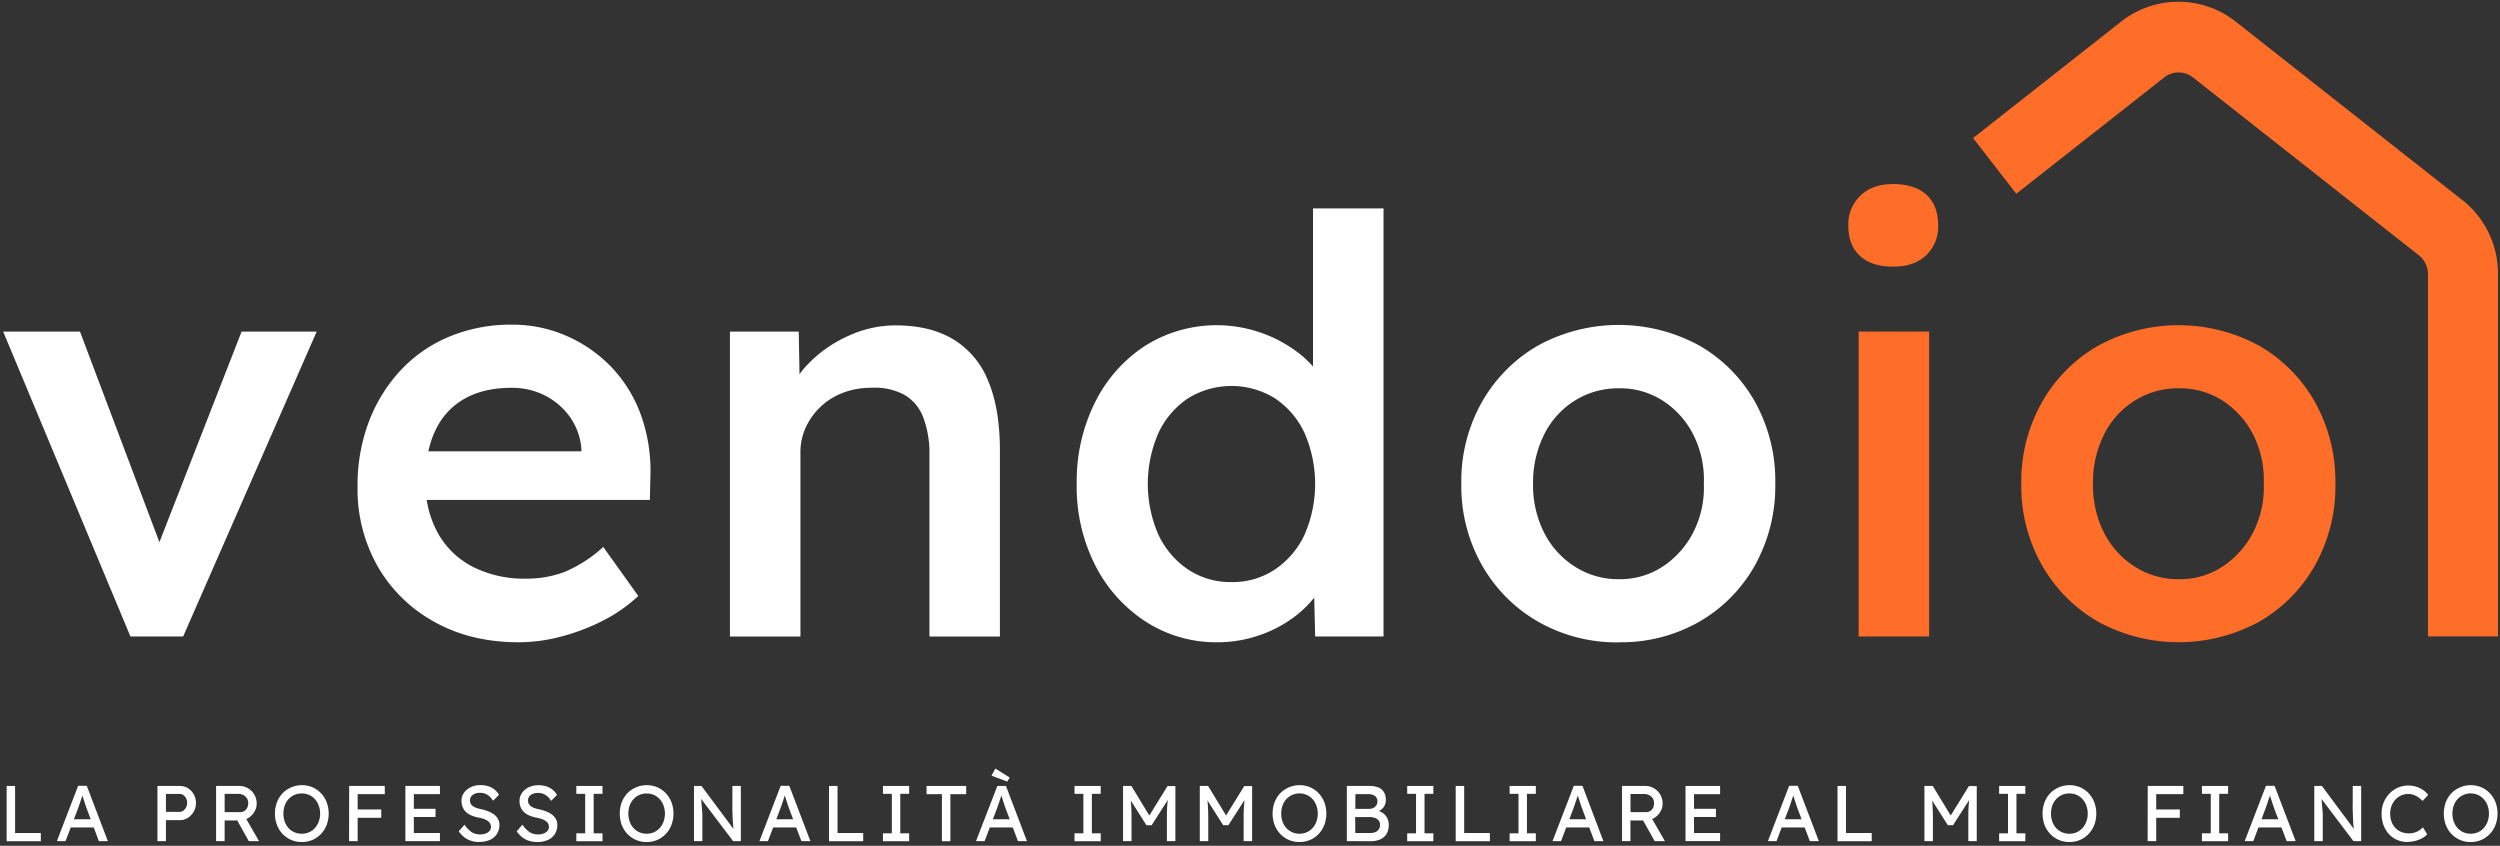 <?xml version="1.0" encoding="UTF-8"?> <svg xmlns="http://www.w3.org/2000/svg" id="Livello_1" data-name="Livello 1" viewBox="0 0 751.99 254.41"><rect x="0" y="0" width="751.99" height="254.41" fill="#333333" stroke="none"/><defs><style>.cls-1{fill:#fff;}.cls-2{fill:#ff6e29;}</style></defs><polygon class="cls-1" points="39.23 191.45 0.95 99.74 24.06 99.74 49.92 168.31 45.43 169.53 72.67 99.74 95.26 99.74 55.09 191.45 39.23 191.45"></polygon><path class="cls-1" d="M156,193.19q-14.31,0-25.26-6.09a44.11,44.11,0,0,1-17.07-16.62,47,47,0,0,1-6.12-24.1A53.91,53.91,0,0,1,111,126.71a47.4,47.4,0,0,1,9.57-15.39,42,42,0,0,1,14.65-10.09,48,48,0,0,1,18.71-3.57,40.27,40.27,0,0,1,16.72,3.48,41.8,41.8,0,0,1,13.45,9.48,41.06,41.06,0,0,1,8.71,14.27,49.67,49.67,0,0,1,2.84,18l-.17,7.48H121.81l-4-14.62h59.82l-2.76,3V134.9a19,19,0,0,0-3.44-9.48A20.9,20.9,0,0,0,164,119a21.84,21.84,0,0,0-10.09-2.35c-5.63,0-10.38,1.11-14.22,3.31a21,21,0,0,0-8.71,9.48q-3,6.17-3,15.37a31.2,31.2,0,0,0,3.7,15.49,25.18,25.18,0,0,0,10.52,10.18,33.93,33.93,0,0,0,15.95,3.57A32,32,0,0,0,169.91,172a40.85,40.85,0,0,0,11.55-7.48L192,179.27a46.39,46.39,0,0,1-10.6,7.4,62.61,62.61,0,0,1-12.5,4.78,50.19,50.19,0,0,1-12.9,1.74"></path><path class="cls-1" d="M219.56,191.45V99.74h20.7l.34,18.8-4,2.09a26.13,26.13,0,0,1,6.73-11.4A38.78,38.78,0,0,1,255.25,101a34,34,0,0,1,14.14-3.13q10.35,0,17.33,4.18a25.71,25.71,0,0,1,10.52,12.53q3.52,8.36,3.53,20.88v56h-21.2V137a30.6,30.6,0,0,0-1.9-11.56,13.19,13.19,0,0,0-5.86-6.8,18.89,18.89,0,0,0-9.66-2,23.87,23.87,0,0,0-8.53,1.48,20.18,20.18,0,0,0-11.21,10.36,17.73,17.73,0,0,0-1.64,7.65v55.34H219.56Z"></path><path class="cls-1" d="M370.42,175.09a23,23,0,0,0,13.11-3.82,25.78,25.78,0,0,0,8.88-10.45,38.25,38.25,0,0,0,0-30.54,25.2,25.2,0,0,0-8.88-10.44,24.82,24.82,0,0,0-26.21,0,25.2,25.2,0,0,0-8.88,10.44,38.17,38.17,0,0,0,0,30.54,25.78,25.78,0,0,0,8.88,10.45,22.93,22.93,0,0,0,13.1,3.82m-4.14,18.1A39,39,0,0,1,344.65,187a43.79,43.79,0,0,1-15.17-16.87,52.23,52.23,0,0,1-5.61-24.63,53.21,53.21,0,0,1,5.52-24.5,43.17,43.17,0,0,1,15.08-17,40.42,40.42,0,0,1,34.31-4.09,39.71,39.71,0,0,1,11,5.66,31.21,31.21,0,0,1,7.68,7.91,19,19,0,0,1,3.18,9l-5.69.7V62.68h21.21V191.45H395.59l-.51-21.58,4.14.35a15.38,15.38,0,0,1-3,8.35,32.59,32.59,0,0,1-7.33,7.31,37.36,37.36,0,0,1-10.43,5.31,38.08,38.08,0,0,1-12.16,2"></path><path class="cls-1" d="M487,174.22a23.3,23.3,0,0,0,13.19-3.83,27.13,27.13,0,0,0,9.14-10.26,29.65,29.65,0,0,0,3.18-14.62,30.08,30.08,0,0,0-3.18-14.79,26.37,26.37,0,0,0-9.14-10.18A23.68,23.68,0,0,0,487,116.8a24.45,24.45,0,0,0-13.36,3.74,25.05,25.05,0,0,0-9.22,10.27,32.25,32.25,0,0,0-3.28,14.7,31.64,31.64,0,0,0,3.28,14.62,25.84,25.84,0,0,0,9.22,10.26A24.14,24.14,0,0,0,487,174.22m0,19A47.7,47.7,0,0,1,462.66,187a45.43,45.43,0,0,1-16.9-17,48.33,48.33,0,0,1-6.2-24.54,48.36,48.36,0,0,1,6.2-24.54,45.43,45.43,0,0,1,16.9-17,50.57,50.57,0,0,1,48.45,0,44.84,44.84,0,0,1,16.81,17A49,49,0,0,1,534,145.51a49.05,49.05,0,0,1-6.12,24.54,44.84,44.84,0,0,1-16.81,17A47.37,47.37,0,0,1,487,193.19"></path><path class="cls-2" d="M677.74,160.13a27.13,27.13,0,0,1-9.14,10.26,23.3,23.3,0,0,1-13.19,3.83,24.14,24.14,0,0,1-13.36-3.83,26,26,0,0,1-9.22-10.26,31.64,31.64,0,0,1-3.28-14.62,32.25,32.25,0,0,1,3.28-14.7,25.25,25.25,0,0,1,9.22-10.27,24.54,24.54,0,0,1,13.36-3.74,23.68,23.68,0,0,1,13.19,3.74,26.59,26.59,0,0,1,9.14,10.18,30.2,30.2,0,0,1,3.19,14.79,29.75,29.75,0,0,1-3.19,14.62M679.55,104a50.57,50.57,0,0,0-48.45,0,45.33,45.33,0,0,0-16.89,17A48.31,48.31,0,0,0,608,145.51,48.26,48.26,0,0,0,614.21,170a45.33,45.33,0,0,0,16.89,17,50.57,50.57,0,0,0,48.45,0,44.84,44.84,0,0,0,16.81-17,48.81,48.81,0,0,0,6.12-24.53A49,49,0,0,0,696.36,121a44.84,44.84,0,0,0-16.81-17"></path><path class="cls-2" d="M740.52,60.08l-68-53.55a27.84,27.84,0,0,0-34.53,0l-44.5,35,13,16.75,44.5-35a7,7,0,0,1,8.64,0l68,53.55a7.19,7.19,0,0,1,2.7,5.59v109h21.05v-109a28.22,28.22,0,0,0-10.81-22.34"></path><path class="cls-2" d="M569.41,55.37q-6.2,0-9.82,3.49a11.92,11.92,0,0,0-3.62,9q0,5.92,3.53,9.14c2.35,2.15,5.66,3.21,9.91,3.21s7.59-1.15,10-3.47A11.8,11.8,0,0,0,583,67.9q0-6.09-3.53-9.31t-10.09-3.22"></path><rect class="cls-2" x="559.07" y="99.74" width="21.21" height="91.7"></rect><polygon class="cls-1" points="2 253.04 2 236.41 4.54 236.41 4.54 250.57 12.28 250.57 12.28 253.04 2 253.04"></polygon><path class="cls-1" d="M19.94,248.9l.95-2.47h7.49l1.09,2.47ZM17.11,253l6.39-16.63h2.6L32.44,253H29.73L26,243c-.05-.11-.14-.38-.28-.8s-.28-.91-.46-1.43-.33-1-.47-1.44-.23-.72-.28-.84l.54,0c-.09.27-.21.61-.34,1s-.28.84-.42,1.3-.3.89-.44,1.3l-.35,1L19.71,253Z"></path><path class="cls-1" d="M49.91,244.2H54a1.92,1.92,0,0,0,1.15-.37,2.65,2.65,0,0,0,.84-1,2.87,2.87,0,0,0,.31-1.34,2.75,2.75,0,0,0-.31-1.33,2.61,2.61,0,0,0-.84-1,2,2,0,0,0-1.15-.35H49.91ZM47.36,253V236.41h6.72a4.54,4.54,0,0,1,2.44.67,5.17,5.17,0,0,1,2.42,4.44,5.2,5.2,0,0,1-.66,2.59A5.32,5.32,0,0,1,56.52,246a4.4,4.4,0,0,1-2.44.7H49.91V253Z"></path><path class="cls-1" d="M74.83,253l-4.2-7.51,2.62-.59,4.67,8.12Zm-7.26-8.72h4.72a2.31,2.31,0,0,0,1.22-.34,2.34,2.34,0,0,0,.85-1,3,3,0,0,0,.31-1.34,2.72,2.72,0,0,0-.39-1.46,2.68,2.68,0,0,0-1.09-1,3.46,3.46,0,0,0-1.57-.35H67.57ZM65,253V236.41h7a5,5,0,0,1,2.6.7,5.25,5.25,0,0,1,2.61,4.6,4.74,4.74,0,0,1-.71,2.51,5.43,5.43,0,0,1-1.88,1.87,5.11,5.11,0,0,1-2.62.7H67.57V253Z"></path><path class="cls-1" d="M90.79,250.78a5.36,5.36,0,0,0,2.21-.45,5.14,5.14,0,0,0,1.73-1.27,5.91,5.91,0,0,0,1.14-1.93,6.66,6.66,0,0,0,.42-2.41,6.74,6.74,0,0,0-.42-2.41,5.76,5.76,0,0,0-1.14-1.92A5.14,5.14,0,0,0,93,239.12a5.36,5.36,0,0,0-2.21-.45,5.25,5.25,0,0,0-4,1.71,5.61,5.61,0,0,0-1.14,1.91,7,7,0,0,0-.4,2.43,7.08,7.08,0,0,0,.4,2.43,5.76,5.76,0,0,0,1.14,1.92,5.25,5.25,0,0,0,4,1.71m0,2.5a8.12,8.12,0,0,1-3.22-.64,7.86,7.86,0,0,1-2.57-1.8,8.12,8.12,0,0,1-1.69-2.71,9.81,9.81,0,0,1,0-6.81A8.16,8.16,0,0,1,85,238.6a8.21,8.21,0,0,1,9-1.79,7.74,7.74,0,0,1,2.57,1.81,8.19,8.19,0,0,1,1.7,2.72,9.85,9.85,0,0,1,0,6.77,8.29,8.29,0,0,1-1.7,2.72A7.89,7.89,0,0,1,94,252.64a8.08,8.08,0,0,1-3.22.64"></path><path class="cls-1" d="M106.16,243.49h8.52V246h-8.52Zm0-7.08h9.58v2.47h-9.58Zm-1.13,0h2.55V253H105Z"></path><path class="cls-1" d="M123.09,243.28H131v2.46h-7.95ZM121.94,253V236.41h10.39v2.47h-7.85v11.69h7.85V253Z"></path><path class="cls-1" d="M144.22,253.28a8.56,8.56,0,0,1-2.49-.36,6.65,6.65,0,0,1-2.08-1.08,8.38,8.38,0,0,1-1.66-1.79l1.75-2a7.88,7.88,0,0,0,2.21,2.3,4.87,4.87,0,0,0,2.53.64,4.41,4.41,0,0,0,1.62-.28,2.75,2.75,0,0,0,1.16-.79,1.71,1.71,0,0,0,.42-1.14,2.46,2.46,0,0,0-.14-.81,2.1,2.1,0,0,0-.43-.69,3.67,3.67,0,0,0-.76-.57,5.93,5.93,0,0,0-1.07-.46,10.25,10.25,0,0,0-1.42-.34,10.29,10.29,0,0,1-2.21-.69,5.23,5.23,0,0,1-1.58-1.07,4.13,4.13,0,0,1-.95-1.47,5.28,5.28,0,0,1-.3-1.83,4.07,4.07,0,0,1,.43-1.86,4.64,4.64,0,0,1,1.21-1.48,5.38,5.38,0,0,1,1.8-1,6.79,6.79,0,0,1,2.24-.35,7.76,7.76,0,0,1,2.33.33,5.61,5.61,0,0,1,3.26,2.59l-1.79,1.79a5.51,5.51,0,0,0-1.07-1.32,4,4,0,0,0-1.29-.81,4.21,4.21,0,0,0-1.51-.27,4.12,4.12,0,0,0-1.6.28,2.55,2.55,0,0,0-1.08.8,1.9,1.9,0,0,0-.38,1.19,2,2,0,0,0,.76,1.66,3.92,3.92,0,0,0,1.05.57,12,12,0,0,0,1.58.44,12.84,12.84,0,0,1,2.31.72,7.25,7.25,0,0,1,1.72,1,4.27,4.27,0,0,1,1.07,1.33,3.46,3.46,0,0,1,.37,1.6,5.11,5.11,0,0,1-.73,2.75,4.77,4.77,0,0,1-2.08,1.8,7.61,7.61,0,0,1-3.2.63"></path><path class="cls-1" d="M161.64,253.28a8.66,8.66,0,0,1-2.49-.36,6.6,6.6,0,0,1-2.07-1.08,8.14,8.14,0,0,1-1.66-1.79l1.74-2a7.9,7.9,0,0,0,2.22,2.3,4.81,4.81,0,0,0,2.52.64,4.46,4.46,0,0,0,1.63-.28,2.78,2.78,0,0,0,1.15-.79,1.67,1.67,0,0,0,.43-1.14A2.46,2.46,0,0,0,165,248a2.31,2.31,0,0,0-.44-.69,3.87,3.87,0,0,0-.75-.57,6,6,0,0,0-1.08-.46,10.44,10.44,0,0,0-1.41-.34,10.57,10.57,0,0,1-2.22-.69,5.36,5.36,0,0,1-1.58-1.07,4.11,4.11,0,0,1-.94-1.47,5.06,5.06,0,0,1-.31-1.83,4.08,4.08,0,0,1,.44-1.86,4.61,4.61,0,0,1,1.2-1.48,5.38,5.38,0,0,1,1.8-1,6.83,6.83,0,0,1,2.24-.35,7.88,7.88,0,0,1,2.34.33,5.64,5.64,0,0,1,1.88,1,5.42,5.42,0,0,1,1.37,1.6l-1.79,1.79a5.48,5.48,0,0,0-1.06-1.32,4,4,0,0,0-1.3-.81,4.53,4.53,0,0,0-3.11,0,2.52,2.52,0,0,0-1.07.8,1.91,1.91,0,0,0-.39,1.19,2.1,2.1,0,0,0,.19.92,2,2,0,0,0,.58.74,3.7,3.7,0,0,0,1,.57,12,12,0,0,0,1.58.44,12.59,12.59,0,0,1,2.31.72,7.25,7.25,0,0,1,1.72,1,4.31,4.31,0,0,1,1.08,1.33,3.58,3.58,0,0,1,.36,1.6,5,5,0,0,1-.73,2.75,4.74,4.74,0,0,1-2.07,1.8,7.69,7.69,0,0,1-3.21.63"></path><polygon class="cls-1" points="173.36 253.04 173.36 250.66 176.02 250.66 176.02 238.78 173.36 238.78 173.36 236.41 181.23 236.41 181.23 238.78 178.57 238.78 178.57 250.66 181.23 250.66 181.23 253.04 173.36 253.04"></polygon><path class="cls-1" d="M194.51,250.78a5.31,5.31,0,0,0,2.2-.45,5.08,5.08,0,0,0,1.74-1.27,6.28,6.28,0,0,0,1.14-1.93,6.89,6.89,0,0,0,.41-2.41,7,7,0,0,0-.41-2.41,6.11,6.11,0,0,0-1.14-1.92,5.08,5.08,0,0,0-1.74-1.27,5.63,5.63,0,0,0-4.41,0,5.18,5.18,0,0,0-1.74,1.26,5.48,5.48,0,0,0-1.15,1.91,7.24,7.24,0,0,0-.4,2.43,7.33,7.33,0,0,0,.4,2.43,5.62,5.62,0,0,0,1.15,1.92,5.18,5.18,0,0,0,1.74,1.26,5.32,5.32,0,0,0,2.21.45m0,2.5a8.08,8.08,0,0,1-3.22-.64,7.86,7.86,0,0,1-2.57-1.8,8.14,8.14,0,0,1-1.7-2.71,10,10,0,0,1,0-6.81,8.19,8.19,0,0,1,1.7-2.72,8.21,8.21,0,0,1,9-1.79,7.84,7.84,0,0,1,2.57,1.81,8.16,8.16,0,0,1,1.69,2.72,9.85,9.85,0,0,1,0,6.77,8.26,8.26,0,0,1-1.69,2.72,8,8,0,0,1-2.57,1.81,8.15,8.15,0,0,1-3.22.64"></path><path class="cls-1" d="M208.75,253V236.41H211L221.12,250l-.37.22c-.06-.4-.12-.83-.17-1.3s-.09-1-.12-1.49-.08-1.1-.1-1.7,0-1.21-.06-1.86,0-1.32,0-2v-5.46h2.54V253h-2.33l-9.93-13.12.26-.33c.08,1,.15,1.79.2,2.46s.1,1.24.14,1.71.07.85.09,1.14,0,.54,0,.73,0,.35,0,.5V253Z"></path><path class="cls-1" d="M231.26,248.9l1-2.47h7.5l1.08,2.47ZM228.44,253l6.38-16.63h2.6L243.76,253h-2.71l-3.77-10c-.05-.11-.14-.38-.27-.8s-.29-.91-.47-1.43-.32-1-.47-1.44-.23-.72-.28-.84l.54,0c-.09.27-.21.61-.34,1s-.28.84-.42,1.3-.3.89-.44,1.3l-.35,1L231,253Z"></path><polygon class="cls-1" points="249.37 253.04 249.37 236.41 251.92 236.41 251.92 250.57 259.65 250.57 259.65 253.04 249.37 253.04"></polygon><polygon class="cls-1" points="265.59 253.04 265.59 250.66 268.26 250.66 268.26 238.78 265.59 238.78 265.59 236.41 273.47 236.41 273.47 238.78 270.8 238.78 270.8 250.66 273.47 250.66 273.47 253.04 265.59 253.04"></polygon><polygon class="cls-1" points="283.32 253.04 283.32 238.88 278.7 238.88 278.7 236.41 290.63 236.41 290.63 238.88 285.87 238.88 285.87 253.04 283.32 253.04"></polygon><path class="cls-1" d="M303,235.1l-4.76-1.78,1.16-2.14,4.31,2.69Zm-6.62,13.8.94-2.47h7.5l1.08,2.47ZM293.58,253,300,236.41h2.59L308.9,253h-2.71l-3.77-10c-.05-.11-.14-.38-.27-.8l-.46-1.43c-.17-.52-.33-1-.47-1.44s-.24-.72-.28-.84l.54,0c-.1.27-.21.61-.34,1s-.28.84-.43,1.3-.3.89-.44,1.3l-.35,1L296.17,253Z"></path><polygon class="cls-1" points="323.21 253.04 323.21 250.66 325.88 250.66 325.88 238.78 323.21 238.78 323.21 236.41 331.09 236.41 331.09 238.78 328.43 238.78 328.43 250.66 331.09 250.66 331.09 253.04 323.21 253.04"></polygon><path class="cls-1" d="M337.81,253V236.41h2.5l6,9.86-1.2,0,6.08-9.83h2.36V253H351v-6.82c0-1.42,0-2.71.11-3.85s.19-2.27.36-3.4l.33.88-5.39,8.41h-1.56L339.63,240l.25-1a31.43,31.43,0,0,1,.37,3.27c.07,1.11.11,2.45.11,4V253Z"></path><path class="cls-1" d="M360.89,253V236.41h2.5l6,9.86-1.2,0,6.08-9.83h2.36V253h-2.55v-6.82c0-1.42,0-2.71.11-3.85s.19-2.27.37-3.4l.33.88-5.4,8.41h-1.56L362.71,240l.26-1c.17,1.06.29,2.16.36,3.27s.11,2.45.11,4V253Z"></path><path class="cls-1" d="M390.88,250.78a5.28,5.28,0,0,0,2.2-.45,5.08,5.08,0,0,0,1.74-1.27,5.91,5.91,0,0,0,1.14-1.93,6.66,6.66,0,0,0,.42-2.41,6.74,6.74,0,0,0-.42-2.41,5.76,5.76,0,0,0-1.14-1.92,5.08,5.08,0,0,0-1.74-1.27,5.37,5.37,0,0,0-6.15,1.26,5.61,5.61,0,0,0-1.14,1.91,7,7,0,0,0-.4,2.43,7.08,7.08,0,0,0,.4,2.43,5.76,5.76,0,0,0,1.14,1.92,5.25,5.25,0,0,0,3.95,1.71m0,2.5a8.15,8.15,0,0,1-3.22-.64,7.86,7.86,0,0,1-2.57-1.8,8.12,8.12,0,0,1-1.69-2.71,9.81,9.81,0,0,1,0-6.81,8.16,8.16,0,0,1,1.69-2.72,8.21,8.21,0,0,1,9-1.79,7.74,7.74,0,0,1,2.57,1.81,8.19,8.19,0,0,1,1.7,2.72,9.85,9.85,0,0,1,0,6.77,8.29,8.29,0,0,1-1.7,2.72,7.89,7.89,0,0,1-2.57,1.81,8.12,8.12,0,0,1-3.22.64"></path><path class="cls-1" d="M407.67,250.57h4.43a4.22,4.22,0,0,0,1.64-.29,2.29,2.29,0,0,0,1-.84,2.42,2.42,0,0,0,.36-1.34,2.06,2.06,0,0,0-.39-1.27,2.38,2.38,0,0,0-1.09-.79,4.7,4.7,0,0,0-1.68-.27h-4.31Zm0-7.27h4.2a2.72,2.72,0,0,0,1.26-.29,2.2,2.2,0,0,0,.87-.78,2.1,2.1,0,0,0,.32-1.14,2,2,0,0,0-.71-1.64,3.17,3.17,0,0,0-2-.57h-3.91ZM405.12,253V236.41H412a6.74,6.74,0,0,1,2.66.47,3.47,3.47,0,0,1,1.64,1.42,4.41,4.41,0,0,1,.55,2.29,3.58,3.58,0,0,1-.74,2.3,3.68,3.68,0,0,1-2.06,1.31v-.47a5.11,5.11,0,0,1,1.93.84,4.18,4.18,0,0,1,1.29,1.51,4.56,4.56,0,0,1,.46,2.06,5.72,5.72,0,0,1-.37,2.11,4,4,0,0,1-1.08,1.53,4.84,4.84,0,0,1-1.74.93,7.4,7.4,0,0,1-2.31.33Z"></path><polygon class="cls-1" points="423.28 253.04 423.28 250.66 425.94 250.66 425.94 238.78 423.28 238.78 423.28 236.41 431.15 236.41 431.15 238.78 428.49 238.78 428.49 250.66 431.15 250.66 431.15 253.04 423.28 253.04"></polygon><polygon class="cls-1" points="437.87 253.04 437.87 236.41 440.42 236.41 440.42 250.57 448.15 250.57 448.15 253.04 437.87 253.04"></polygon><polygon class="cls-1" points="454.09 253.04 454.09 250.66 456.76 250.66 456.76 238.78 454.09 238.78 454.09 236.41 461.97 236.41 461.97 238.78 459.3 238.78 459.3 250.66 461.97 250.66 461.97 253.04 454.09 253.04"></polygon><path class="cls-1" d="M469.79,248.9l.95-2.47h7.49l1.09,2.47ZM467,253l6.39-16.63H476L482.29,253h-2.71l-3.77-10c-.05-.11-.14-.38-.28-.8s-.28-.91-.46-1.43-.33-1-.47-1.44-.23-.72-.28-.84l.54,0c-.09.27-.2.61-.34,1l-.42,1.3c-.15.46-.3.89-.44,1.3l-.35,1L469.56,253Z"></path><path class="cls-1" d="M497.71,253l-4.2-7.51,2.62-.59,4.67,8.12Zm-7.26-8.72h4.71a2.25,2.25,0,0,0,2.08-1.3,3,3,0,0,0,.3-1.34,2.81,2.81,0,0,0-.38-1.46,2.75,2.75,0,0,0-1.09-1,3.49,3.49,0,0,0-1.57-.35h-4.05ZM487.9,253V236.41h7a5,5,0,0,1,2.6.7,5.25,5.25,0,0,1,2.61,4.6,4.74,4.74,0,0,1-.71,2.51,5.37,5.37,0,0,1-1.89,1.87,5,5,0,0,1-2.61.7h-4.48V253Z"></path><path class="cls-1" d="M508.15,243.28h8v2.46h-8ZM507,253V236.41h10.4v2.47h-7.85v11.69h7.85V253Z"></path><path class="cls-1" d="M534.61,248.9l.94-2.47h7.5l1.08,2.47ZM531.78,253l6.39-16.63h2.59L547.1,253h-2.71l-3.77-10c0-.11-.14-.38-.27-.8s-.29-.91-.46-1.43-.33-1-.47-1.44-.24-.72-.29-.84l.55,0c-.1.27-.21.61-.34,1s-.28.84-.43,1.3-.29.89-.43,1.3-.26.74-.36,1L534.37,253Z"></path><polygon class="cls-1" points="552.72 253.04 552.72 236.41 555.26 236.41 555.26 250.57 563 250.57 563 253.04 552.72 253.04"></polygon><path class="cls-1" d="M578.86,253V236.41h2.5l6,9.86-1.2,0,6.08-9.83h2.36V253h-2.54v-6.82c0-1.42,0-2.71.1-3.85s.19-2.27.37-3.4l.33.88-5.4,8.41h-1.56L580.68,240l.26-1c.17,1.06.29,2.16.36,3.27s.11,2.45.11,4V253Z"></path><polygon class="cls-1" points="601.33 253.04 601.33 250.66 604 250.66 604 238.78 601.33 238.78 601.33 236.41 609.21 236.41 609.21 238.78 606.54 238.78 606.54 250.66 609.21 250.66 609.21 253.04 601.33 253.04"></polygon><path class="cls-1" d="M622.48,250.78a5.36,5.36,0,0,0,2.21-.45,5.14,5.14,0,0,0,1.73-1.27,5.91,5.91,0,0,0,1.14-1.93,6.66,6.66,0,0,0,.42-2.41,6.74,6.74,0,0,0-.42-2.41,5.76,5.76,0,0,0-1.14-1.92,5.14,5.14,0,0,0-1.73-1.27,5.36,5.36,0,0,0-2.21-.45,5.25,5.25,0,0,0-4,1.71,5.46,5.46,0,0,0-1.14,1.91,7,7,0,0,0-.4,2.43,7.08,7.08,0,0,0,.4,2.43,5.6,5.6,0,0,0,1.14,1.92,5.25,5.25,0,0,0,4,1.71m0,2.5a8.12,8.12,0,0,1-3.22-.64,7.86,7.86,0,0,1-2.57-1.8,8.31,8.31,0,0,1-1.7-2.71,10,10,0,0,1,0-6.81,8.35,8.35,0,0,1,1.7-2.72,8.21,8.21,0,0,1,9-1.79,7.74,7.74,0,0,1,2.57,1.81,8.19,8.19,0,0,1,1.7,2.72,9.85,9.85,0,0,1,0,6.77,8.29,8.29,0,0,1-1.7,2.72,7.89,7.89,0,0,1-2.57,1.81,8.12,8.12,0,0,1-3.22.64"></path><path class="cls-1" d="M647.17,243.49h8.51V246h-8.51Zm0-7.08h9.57v2.47h-9.57Zm-1.14,0h2.55V253H646Z"></path><polygon class="cls-1" points="662.33 253.04 662.33 250.66 664.99 250.66 664.99 238.78 662.33 238.78 662.33 236.41 670.2 236.41 670.2 238.78 667.53 238.78 667.53 250.66 670.2 250.66 670.2 253.04 662.33 253.04"></polygon><path class="cls-1" d="M678,248.9l.94-2.47h7.5l1.08,2.47ZM675.2,253l6.39-16.63h2.59L690.52,253h-2.71L684,243c0-.11-.14-.38-.27-.8l-.46-1.43c-.17-.52-.33-1-.47-1.44s-.24-.72-.28-.84l.54,0c-.1.27-.21.61-.34,1s-.28.84-.43,1.3-.29.89-.43,1.3-.26.74-.36,1L677.79,253Z"></path><path class="cls-1" d="M696.13,253V236.41h2.29L708.51,250l-.37.22c-.07-.4-.12-.83-.17-1.3s-.09-1-.13-1.49-.07-1.1-.09-1.7,0-1.21-.06-1.86,0-1.32,0-2v-5.46h2.54V253h-2.33L698,239.92l.26-.33c.08,1,.15,1.79.2,2.46s.1,1.24.14,1.71.07.85.08,1.14,0,.54,0,.73,0,.35,0,.5V253Z"></path><path class="cls-1" d="M724.24,253.28a8,8,0,0,1-3.16-.62,7.35,7.35,0,0,1-2.5-1.77,8.11,8.11,0,0,1-1.64-2.72,10.07,10.07,0,0,1-.57-3.45,8.6,8.6,0,0,1,2.35-6,7.92,7.92,0,0,1,2.57-1.8,8,8,0,0,1,5.51-.28,8,8,0,0,1,2.07,1,6.34,6.34,0,0,1,1.52,1.49l-1.69,1.78a9.34,9.34,0,0,0-1.38-1.15,6,6,0,0,0-1.42-.7,4.54,4.54,0,0,0-1.45-.24,5.38,5.38,0,0,0-2.16.44,5.32,5.32,0,0,0-1.74,1.22,6,6,0,0,0-1.17,1.87,6.47,6.47,0,0,0-.42,2.36,7.09,7.09,0,0,0,.41,2.46,5.35,5.35,0,0,0,1.17,1.89,5.08,5.08,0,0,0,1.8,1.2,6.22,6.22,0,0,0,2.32.42,5.79,5.79,0,0,0,1.54-.22,5.9,5.9,0,0,0,1.41-.61,6.57,6.57,0,0,0,1.2-1l1.28,2.09a5.18,5.18,0,0,1-1.48,1.17,8.68,8.68,0,0,1-2.07.82,9,9,0,0,1-2.3.3"></path><path class="cls-1" d="M743.17,250.78a5.36,5.36,0,0,0,2.21-.45,5.14,5.14,0,0,0,1.73-1.27,5.91,5.91,0,0,0,1.14-1.93,6.66,6.66,0,0,0,.41-2.41,6.74,6.74,0,0,0-.41-2.41,5.76,5.76,0,0,0-1.14-1.92,5.14,5.14,0,0,0-1.73-1.27,5.38,5.38,0,0,0-6.16,1.26,5.61,5.61,0,0,0-1.14,1.91,7,7,0,0,0-.4,2.43,7.08,7.08,0,0,0,.4,2.43,5.76,5.76,0,0,0,1.14,1.92,5.25,5.25,0,0,0,3.95,1.71m0,2.5a8.15,8.15,0,0,1-3.22-.64,7.86,7.86,0,0,1-2.57-1.8,8.31,8.31,0,0,1-1.7-2.71,10.12,10.12,0,0,1,0-6.81,8.35,8.35,0,0,1,1.7-2.72,8.21,8.21,0,0,1,9-1.79,7.74,7.74,0,0,1,2.57,1.81,8.19,8.19,0,0,1,1.7,2.72,9.85,9.85,0,0,1,0,6.77,8.29,8.29,0,0,1-1.7,2.72,7.89,7.89,0,0,1-2.57,1.81,8.12,8.12,0,0,1-3.22.64"></path></svg> 